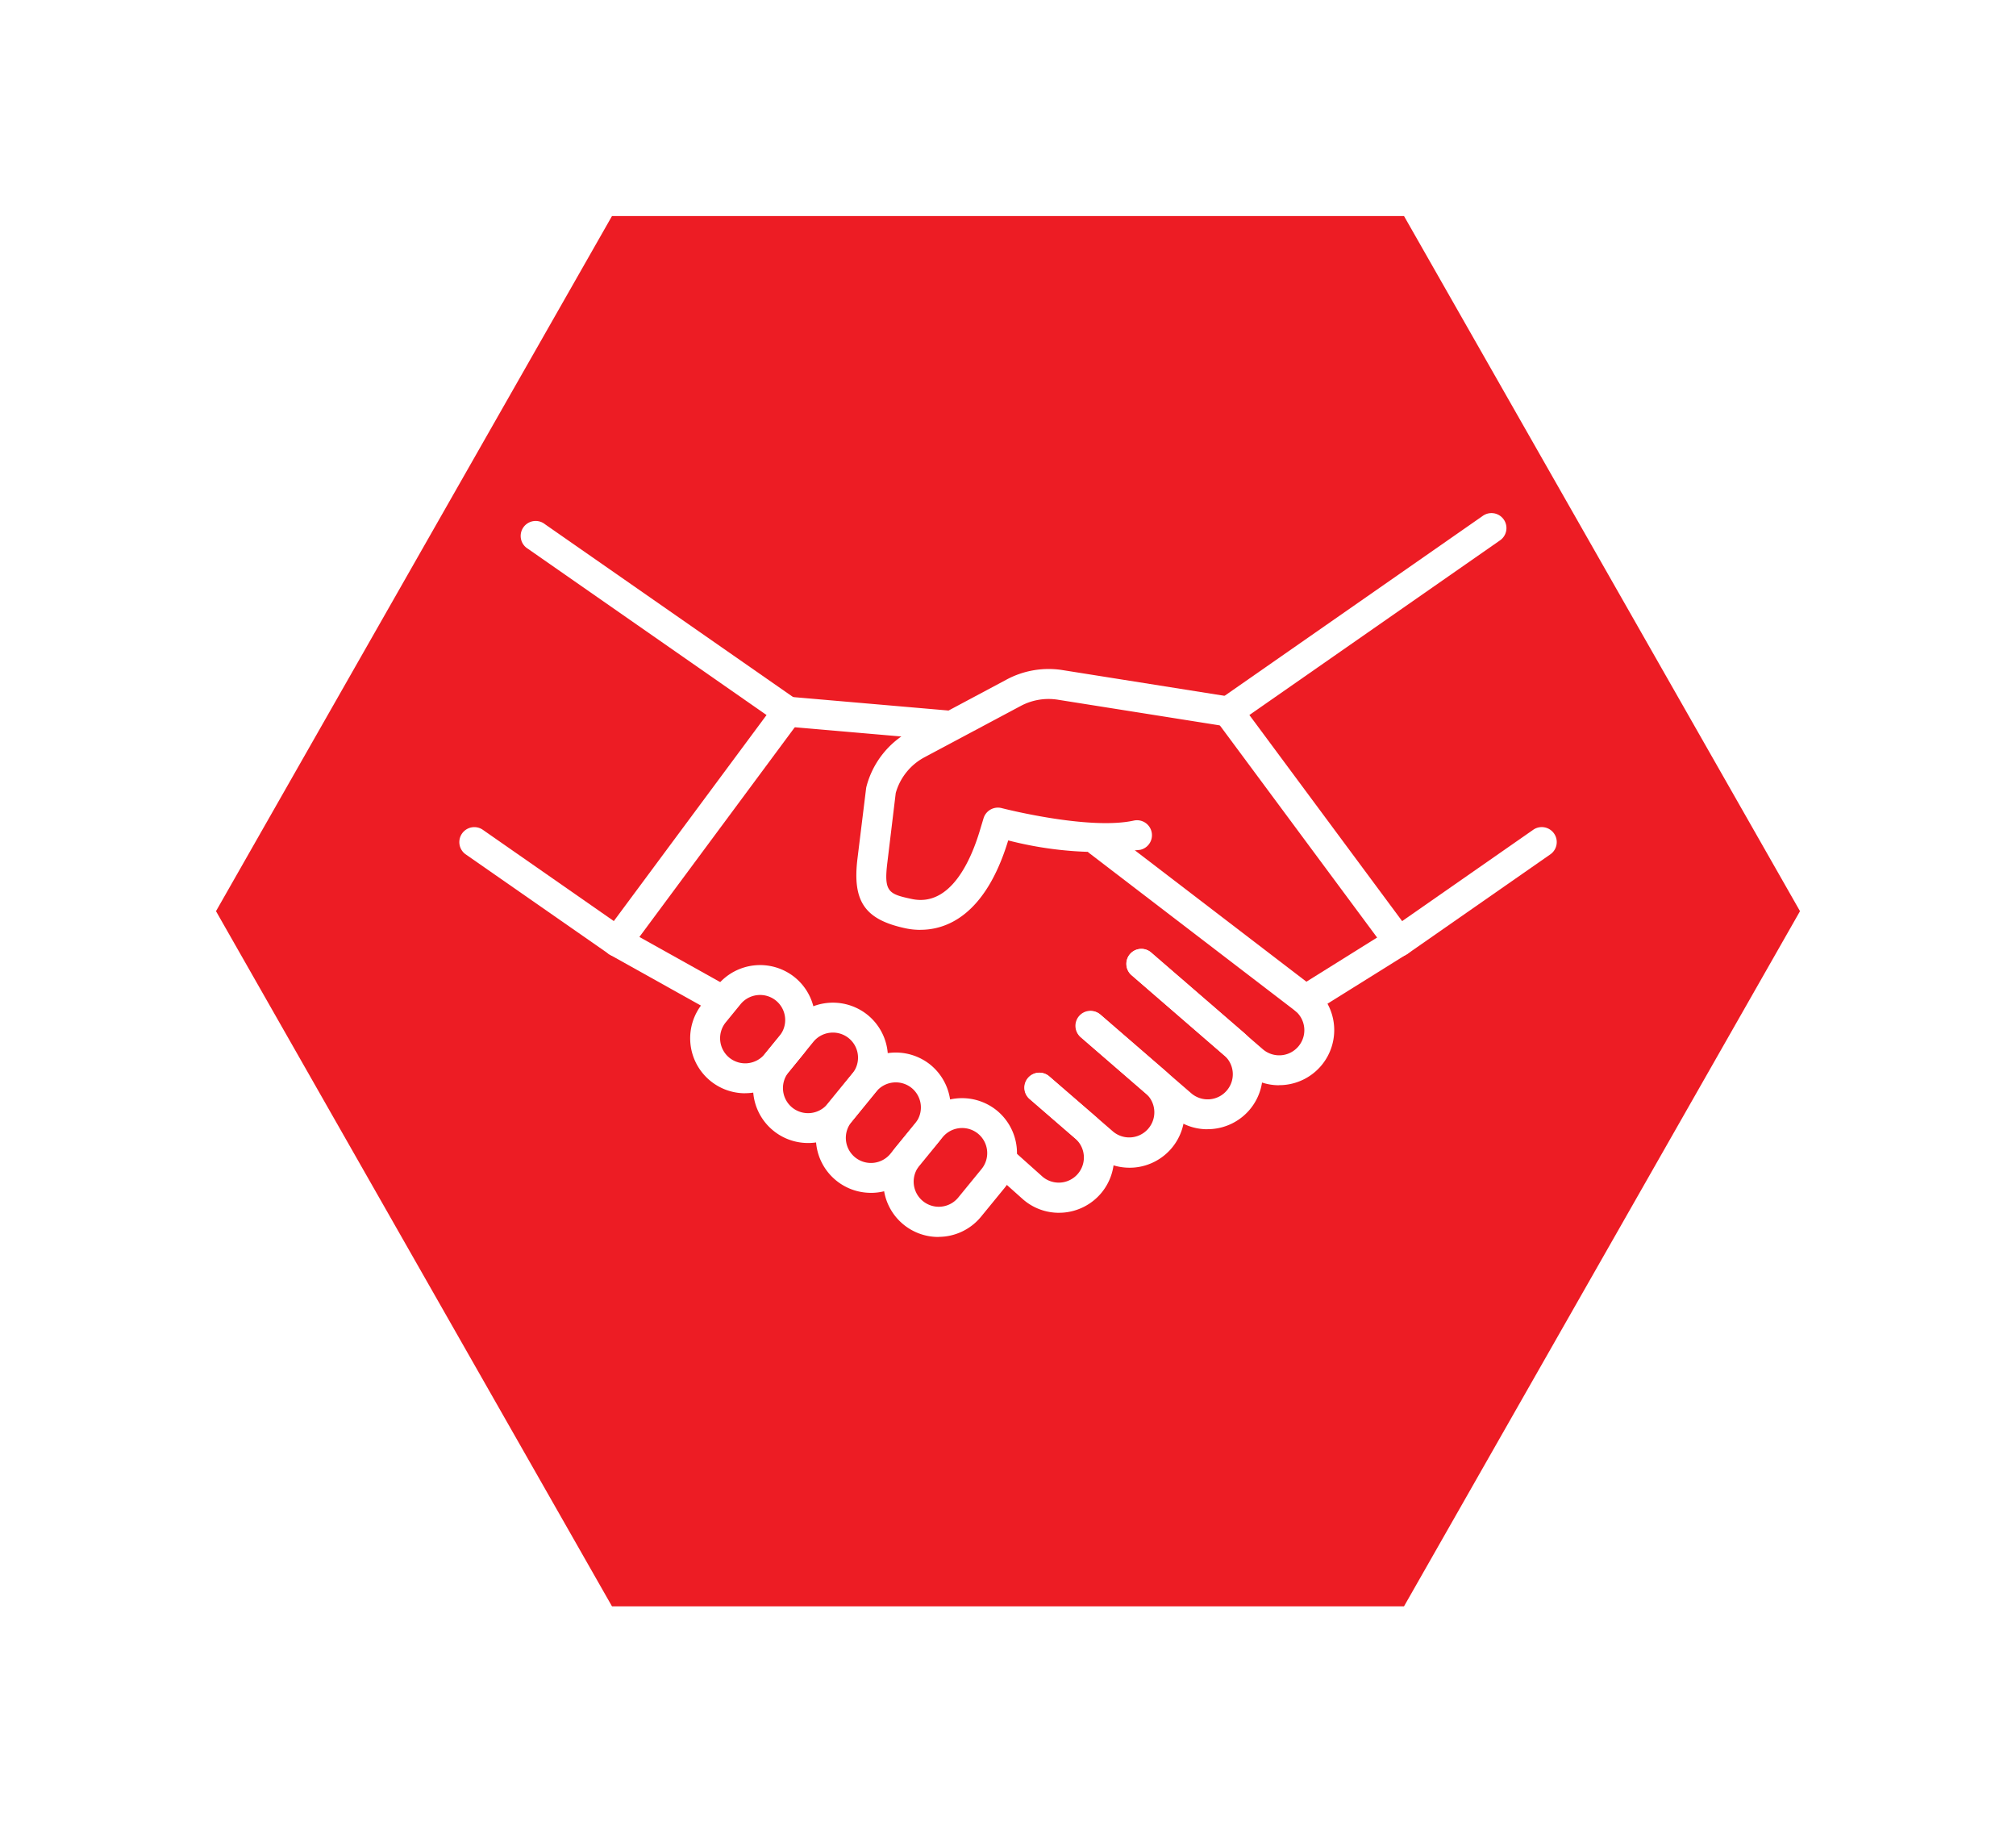 <svg xmlns="http://www.w3.org/2000/svg" xmlns:xlink="http://www.w3.org/1999/xlink" width="84.001" height="75.919" viewBox="0 0 84.001 75.919"><defs><filter id="a" x="0" y="0" width="84.001" height="75.919" filterUnits="userSpaceOnUse"><feOffset dy="3" input="SourceAlpha"/><feGaussianBlur stdDeviation="3" result="b"/><feFlood flood-opacity="0.161"/><feComposite operator="in" in2="b"/><feComposite in="SourceGraphic"/></filter></defs><g transform="translate(9 6)"><g transform="matrix(1, 0, 0, 1, -9, -6)" filter="url(#a)"><g transform="translate(9 6)" fill="#ed1c24"><path d="M 49.21 57.419 L 16.791 57.419 L 0.575 28.959 L 16.791 0.5 L 49.21 0.5 L 65.425 28.959 L 49.21 57.419 Z" stroke="none"/><path d="M 17.081 1 L 1.151 28.959 L 17.081 56.919 L 48.919 56.919 L 64.85 28.959 L 48.919 1 L 17.081 1 M 16.5 -3.814697265625e-06 L 49.501 -3.814697265625e-06 L 66.001 28.959 L 49.501 57.919 L 16.5 57.919 L -7.62939453125e-06 28.959 L 16.5 -3.814697265625e-06 Z" stroke="none" fill="#ed1c24"/></g></g><g transform="translate(10.121 15.389)"><path d="M53.1,21.848a.622.622,0,0,1-.5-.252l-7.106-9.585a.623.623,0,1,1,1-.743l6.746,9.1,5.475-3.814a.624.624,0,0,1,.714,1.023l-5.972,4.16a.619.619,0,0,1-.356.112" transform="translate(-13.938 -3.384)" fill="#fff"/><path d="M26.572,20.223a2.948,2.948,0,0,1-.619-.065c-1.694-.362-2.216-1.122-2-2.9l.36-2.928a.666.666,0,0,1,.016-.082,3.689,3.689,0,0,1,1.828-2.312L30.18,9.789A3.712,3.712,0,0,1,32.488,9.4L39.5,10.514a.623.623,0,0,1-.2,1.231l-7.008-1.111a2.463,2.463,0,0,0-1.526.256l-4.018,2.142a2.436,2.436,0,0,0-1.2,1.49L25.2,17.408c-.153,1.235.047,1.323,1.019,1.53,1.617.343,2.468-1.634,2.831-2.844l.157-.52a.625.625,0,0,1,.754-.423c.037.01,3.625.932,5.506.52a.623.623,0,0,1,.267,1.218,15.269,15.269,0,0,1-5.5-.392c-.959,3.154-2.6,3.724-3.653,3.724" transform="translate(-7.346 -2.875)" fill="#fff"/><path d="M50.647,28.523a.623.623,0,0,1-.331-1.152L54.2,24.946A.623.623,0,1,1,54.859,26l-3.882,2.424a.62.62,0,0,1-.33.095" transform="translate(-15.368 -7.635)" fill="#fff"/><path d="M16.2,32.5a2.291,2.291,0,0,1-1.773-3.74L15.047,28a2.3,2.3,0,0,1,3.2-.348A2.294,2.294,0,0,1,18.6,30.9l-.618.757a2.3,2.3,0,0,1-1.782.84m.624-4.092a1.048,1.048,0,0,0-.813.383l-.618.757a1.048,1.048,0,0,0,.161,1.483,1.051,1.051,0,0,0,1.461-.159l.618-.758a1.044,1.044,0,0,0-.809-1.706m-1.3-.011h0Z" transform="translate(-4.274 -8.344)" fill="#fff"/><path d="M19.982,35.267a2.291,2.291,0,0,1-1.774-3.74l1.034-1.266a2.3,2.3,0,0,1,3.2-.348,2.294,2.294,0,0,1,.353,3.248l-1.034,1.266a2.293,2.293,0,0,1-1.781.84m1.039-4.6a1.048,1.048,0,0,0-.813.383l-1.033,1.266a1.049,1.049,0,0,0,.161,1.483,1.051,1.051,0,0,0,1.461-.159l1.034-1.266a1.045,1.045,0,0,0-.809-1.707m-1.3-.011h0Z" transform="translate(-5.435 -9.039)" fill="#fff"/><path d="M23.762,38.262a2.291,2.291,0,0,1-1.774-3.74l1.033-1.266h0a2.305,2.305,0,0,1,3.2-.348,2.3,2.3,0,0,1,.353,3.249l-1.034,1.266a2.292,2.292,0,0,1-1.781.84m.226-4.218L22.955,35.31a1.047,1.047,0,0,0,.161,1.482,1.05,1.05,0,0,0,1.462-.159l1.033-1.266a1.047,1.047,0,0,0-.161-1.483,1.052,1.052,0,0,0-1.461.159" transform="translate(-6.597 -9.958)" fill="#fff"/><path d="M27.821,40.944A2.291,2.291,0,0,1,26.049,37.2l.98-1.2a2.305,2.305,0,0,1,3.2-.348,2.295,2.295,0,0,1,.353,3.248L29.6,40.1a2.293,2.293,0,0,1-1.781.84M28,36.789l-.981,1.2a1.047,1.047,0,0,0,1.622,1.324l.981-1.2a1.048,1.048,0,0,0-.161-1.483A1.051,1.051,0,0,0,28,36.789" transform="translate(-7.844 -10.802)" fill="#fff"/><path d="M26.267,12.848l-.055,0-6.764-.586a.623.623,0,0,1-.567-.675.616.616,0,0,1,.675-.567l6.765.586a.623.623,0,0,1-.053,1.244" transform="translate(-5.8 -3.384)" fill="#fff"/><path d="M6.6,18.613a.617.617,0,0,1-.356-.112L.268,14.341A.624.624,0,0,1,.98,13.317l5.475,3.814,6.364-8.583L2.875,1.621A.624.624,0,1,1,3.588.6L14.059,7.892a.622.622,0,0,1,.259.411.629.629,0,0,1-.114.472L7.1,18.361a.624.624,0,0,1-.5.252" transform="translate(0 -0.149)" fill="#fff"/><path d="M34.872,39.469a2.272,2.272,0,0,1-1.5-.559l-1.054-.941a.624.624,0,1,1,.831-.93l1.046.935a1.047,1.047,0,0,0,1.362-1.59l-1.907-1.649a.624.624,0,1,1,.816-.944l1.907,1.649a2.294,2.294,0,0,1-1.306,4.02c-.067.006-.133.008-.2.008" transform="translate(-9.866 -10.334)" fill="#fff"/><path d="M38.4,36.447a2.273,2.273,0,0,1-1.5-.559l-2.657-2.3a.623.623,0,1,1,.816-.943l2.657,2.3a1.047,1.047,0,0,0,1.37-1.583l-2.722-2.355a.624.624,0,0,1,.816-.943L39.9,32.42A2.294,2.294,0,0,1,38.6,36.439c-.067.006-.133.008-.2.008" transform="translate(-10.454 -9.19)" fill="#fff"/><path d="M42.588,33.7a2.27,2.27,0,0,1-1.5-.559L37.3,29.862a.623.623,0,1,1,.816-.943L41.909,32.2a1.047,1.047,0,0,0,1.493-.127,1.042,1.042,0,0,0-.124-1.456L39.426,27.28a.623.623,0,1,1,.815-.943l3.853,3.332a2.294,2.294,0,0,1-1.307,4.02c-.067.006-.133.008-.2.008" transform="translate(-11.395 -8.045)" fill="#fff"/><path d="M45.736,29.612a2.27,2.27,0,0,1-1.5-.559l-4.655-4.026a.623.623,0,1,1,.816-.943l4.654,4.026a1.047,1.047,0,1,0,1.37-1.584l-8.568-6.561a.624.624,0,1,1,.759-.99l8.6,6.585A2.294,2.294,0,0,1,45.935,29.6c-.067.006-.133.008-.2.008" transform="translate(-11.556 -5.79)" fill="#fff"/><path d="M13.582,28.524a.619.619,0,0,1-.3-.08L8.939,26.02a.624.624,0,0,1,.608-1.089l4.34,2.425a.624.624,0,0,1-.3,1.168" transform="translate(-2.648 -7.635)" fill="#fff"/><path d="M45.992,8.878a.623.623,0,0,1-.357-1.135L56.588.111A.624.624,0,1,1,57.3,1.135L46.348,8.766a.619.619,0,0,1-.356.112" transform="translate(-13.938 0)" fill="#fff"/></g></g></svg>